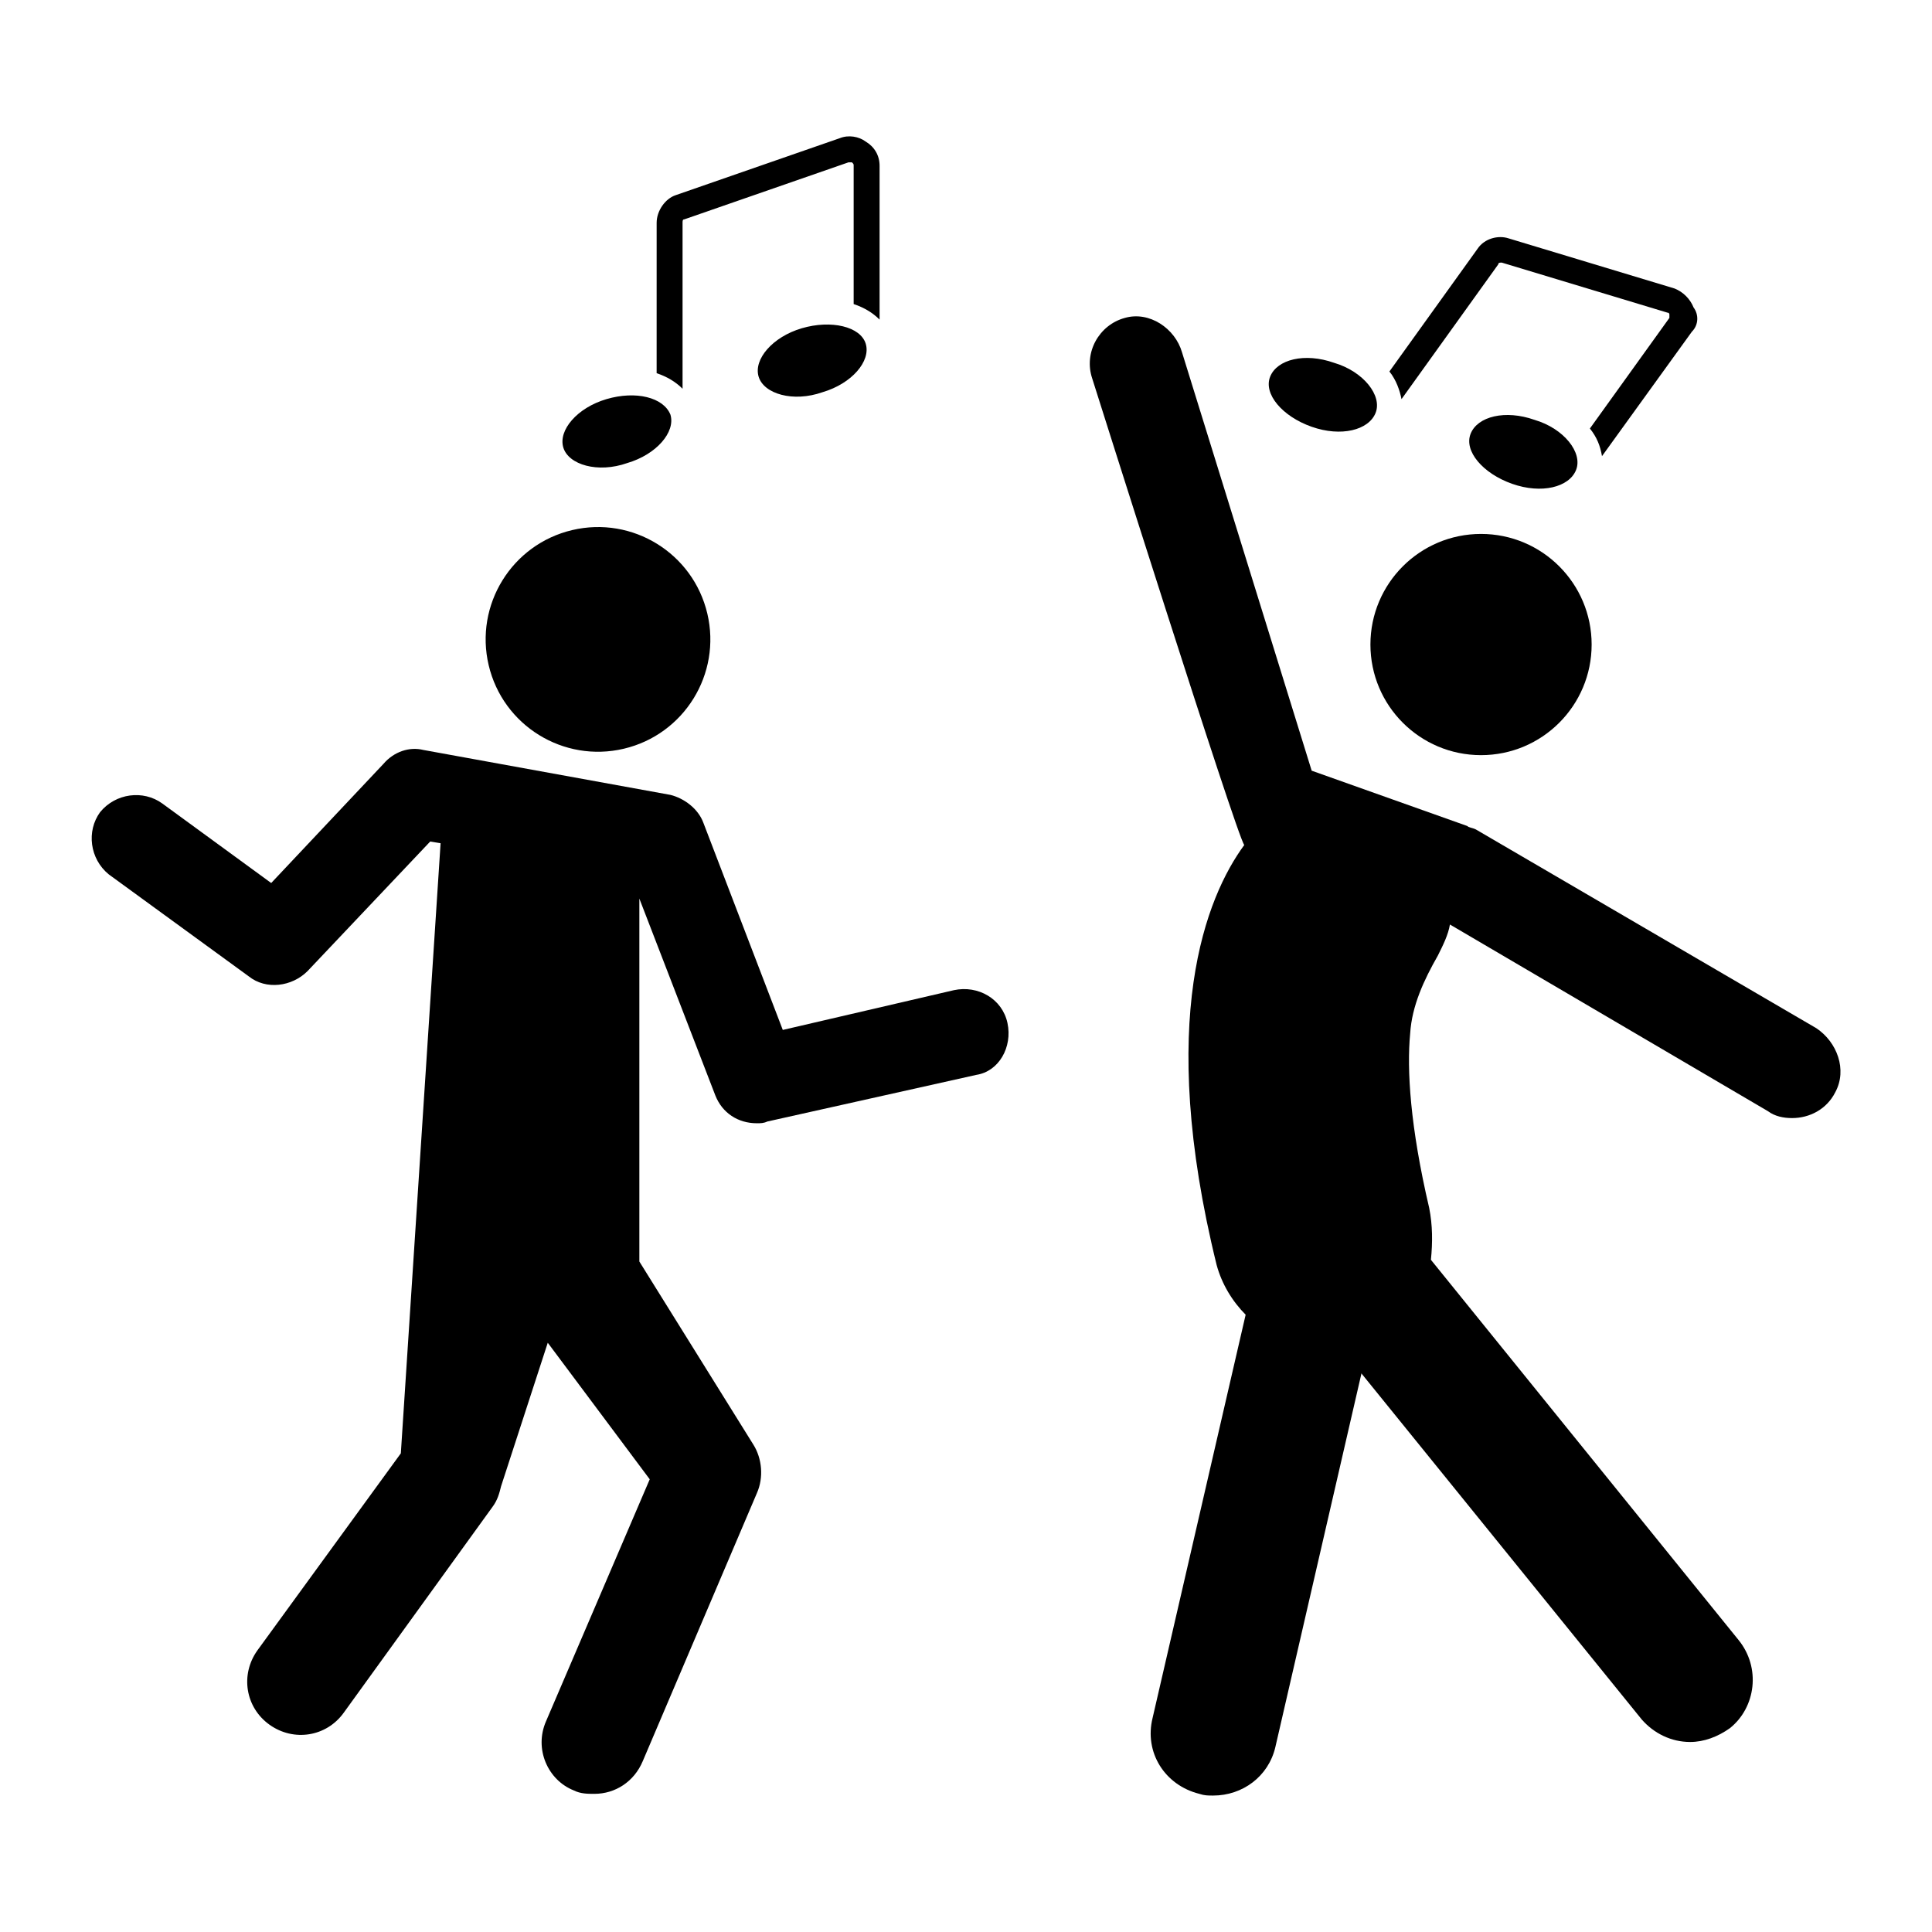 <?xml version="1.0" encoding="UTF-8"?>
<!-- Uploaded to: ICON Repo, www.iconrepo.com, Generator: ICON Repo Mixer Tools -->
<svg fill="#000000" width="800px" height="800px" version="1.1" viewBox="144 144 512 512" xmlns="http://www.w3.org/2000/svg">
 <g>
  <path d="m410.99 415.11c-1.375-6.414-7.785-10.078-14.199-8.703l-45.344 10.535-21.07-54.961c-1.375-3.664-5.039-6.414-8.703-7.328l-65.496-11.91c-3.664-0.918-7.785 0.457-10.535 3.664l-29.77 31.602-28.855-21.07c-5.039-3.664-12.367-2.75-16.488 2.289-3.664 5.039-2.75 12.367 2.289 16.488l37.098 27.023c4.582 3.664 11.449 2.75 15.574-1.375l32.52-34.352 2.75 0.457-10.535 161.68-38.012 52.223c-4.582 6.414-3.207 15.113 3.207 19.695 6.414 4.582 15.113 3.207 19.695-3.207l39.391-54.504c1.375-1.832 1.832-3.664 2.289-5.496l12.367-38.016 27.023 36.184-27.48 64.121c-3.207 7.328 0.457 15.574 7.328 18.32 1.832 0.918 3.664 0.918 5.496 0.918 5.496 0 10.535-3.207 12.824-8.703l30.23-70.992c1.832-4.121 1.375-9.16-0.918-12.824l-30.23-48.551v-96.184l20.152 52.215c1.832 4.582 5.953 7.328 10.992 7.328 0.918 0 1.832 0 2.75-0.457l55.418-12.367c5.949-0.914 9.613-7.328 8.242-13.738z"/>
  <path d="m331.45 306.61c3.777 16-6.129 32.035-22.133 35.812-16 3.777-32.035-6.129-35.812-22.133-3.777-16 6.129-32.035 22.133-35.812 16-3.777 32.035 6.129 35.812 22.133"/>
  <path d="m304.73 249.77c-7.785 2.289-12.824 8.246-11.449 12.824 1.375 4.582 9.16 6.871 16.945 4.121 7.785-2.289 12.824-8.246 11.449-12.824-1.832-4.582-9.16-6.414-16.945-4.121z"/>
  <path d="m356.49 230.99c-7.785 2.289-12.824 8.246-11.449 12.824 1.375 4.582 9.16 6.871 16.945 4.121 7.785-2.289 12.824-8.246 11.449-12.824s-9.16-6.41-16.945-4.121z"/>
  <path d="m377.1 187.94v40.762c-1.832-1.832-4.121-3.207-6.871-4.121v-36.641c0-0.457 0-0.457-0.457-0.918h-0.918l-43.512 15.113c-0.457 0-0.457 0.457-0.457 0.918v43.969c-1.832-1.832-4.121-3.207-6.871-4.121l0.004-39.848c0-3.207 2.289-6.414 5.039-7.328l43.512-15.113c2.289-0.918 5.039-0.457 6.871 0.918 2.285 1.371 3.66 3.66 3.66 6.41z"/>
  <path d="m497.55 240.15c-7.785-2.75-15.113-0.918-16.945 3.664-1.832 4.582 3.207 10.535 10.992 13.281 7.785 2.75 15.113 0.918 16.945-3.664 1.832-4.578-3.207-10.988-10.992-13.281z"/>
  <path d="m550.68 255.27c-7.785-2.75-15.113-0.918-16.945 3.664-1.832 4.582 3.207 10.535 10.992 13.281 7.785 2.75 15.113 0.918 16.945-3.664s-3.207-10.992-10.992-13.281z"/>
  <path d="m592.36 231.91-23.816 32.977c-0.457-2.75-1.375-5.039-3.207-7.328l21.07-29.312v-0.918s0-0.457-0.457-0.457l-43.969-13.281c-0.457 0-0.918 0-0.918 0.457l-25.648 35.727c-0.457-2.289-1.375-5.039-3.207-7.328l23.359-32.52c1.832-2.75 5.496-3.664 8.246-2.75l43.969 13.281c2.289 0.918 4.121 2.75 5.039 5.039 1.371 1.832 1.371 4.582-0.461 6.414z"/>
  <path d="m630.38 433.43c-2.289 4.582-6.871 6.871-11.449 6.871-2.289 0-4.582-0.457-6.414-1.832l-84.27-49.465c-0.457 2.75-1.832 5.496-3.207 8.246-3.664 6.414-6.871 13.281-7.328 20.609-0.918 9.617 0 24.734 5.039 46.258 0.918 4.582 0.918 9.16 0.457 13.742l81.527 100.76c5.953 7.328 4.582 17.863-2.289 23.359-3.207 2.289-6.871 3.664-10.535 3.664-5.039 0-9.617-2.289-12.824-5.953l-74.199-91.602-5.953-7.332c-1.375 0.457-2.75 0.457-4.121 0.457-7.785 0-15.113-3.207-20.609-8.703-3.664-3.664-6.414-8.246-7.785-13.281-16.035-65.039-2.754-97.555 7.324-111.3-1.832-1.832-40.305-123.66-40.305-123.66-2.289-6.871 1.832-14.199 8.703-16.031 6.414-1.832 13.281 2.75 15.113 9.16l34.352 110.84 41.223 14.656c0.457 0.457 1.375 0.457 2.289 0.918l90.227 52.672c5.496 3.664 8.242 10.992 5.035 16.945z"/>
  <path d="m504.88 507.63-22.902 99.387c-1.832 7.785-8.703 12.824-16.488 12.824-1.375 0-2.289 0-3.664-0.457-9.16-2.289-14.656-10.992-12.367-20.152l24.734-107.18c5.496 5.496 12.824 8.703 20.609 8.703 1.375 0 2.75 0 4.121-0.457z"/>
  <path d="m565.8 314.81c0 16.188-13.121 29.312-29.312 29.312-16.188 0-29.312-13.125-29.312-29.312s13.125-29.312 29.312-29.312c16.191 0 29.312 13.125 29.312 29.312"/>
 </g>
</svg>